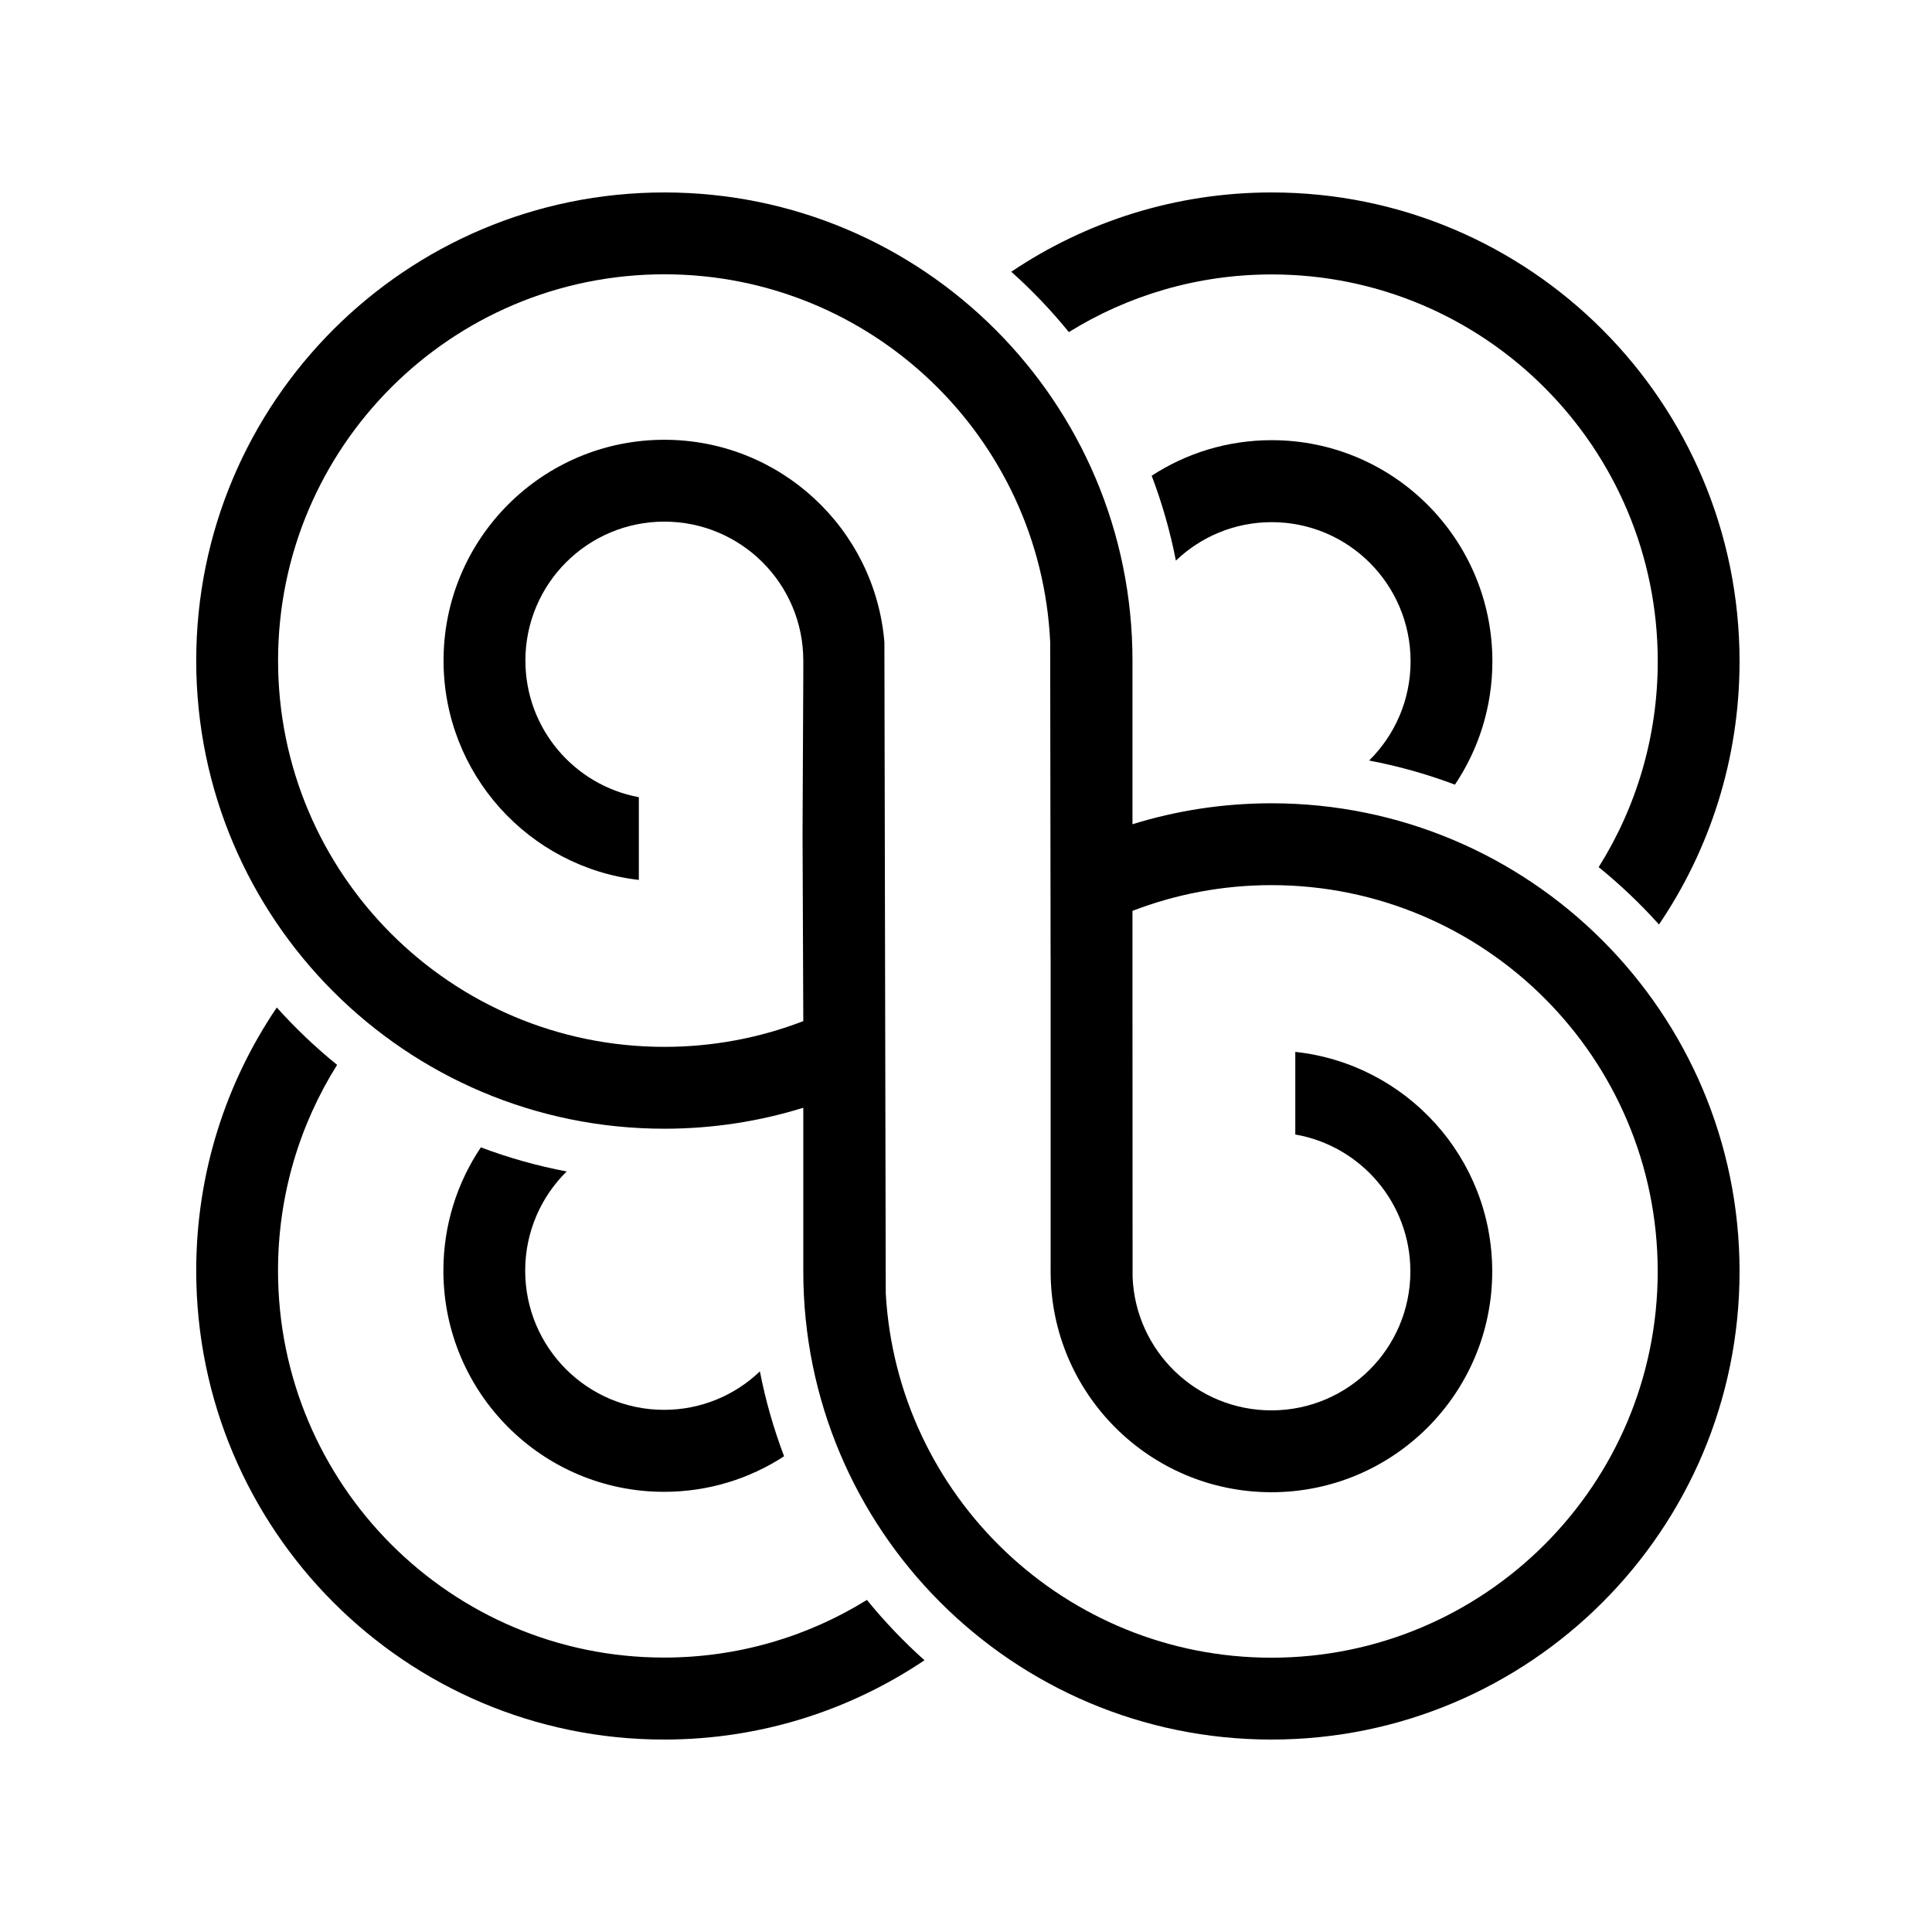 <svg width="512" height="512" viewBox="0 0 512 512" fill="none" xmlns="http://www.w3.org/2000/svg">
<path d="M311.622 148.568C318.226 142.254 327.17 138.378 337.018 138.378C357.342 138.378 373.818 154.891 373.818 175.26C373.818 185.552 369.612 194.859 362.829 201.549C370.664 203.036 378.264 205.186 385.57 207.939C391.838 198.603 395.496 187.36 395.496 175.26C395.496 142.891 369.314 116.651 337.018 116.651C325.287 116.651 314.362 120.113 305.206 126.074C307.952 133.301 310.11 140.818 311.622 148.568Z" fill="black"/>
<path d="M423.664 229.801C429.387 234.436 434.732 239.52 439.647 245C453.124 225.116 461 201.11 461 175.26C461 106.633 405.491 51 337.018 51C311.471 51 287.728 58.744 268 72.018C273.499 76.931 278.603 82.279 283.258 88.008C298.88 78.319 317.297 72.727 337.018 72.727C393.519 72.727 439.322 118.633 439.322 175.26C439.322 195.304 433.584 214.004 423.664 229.801Z" fill="black"/>
<path d="M73.353 267C59.876 286.884 52 310.89 52 336.74C52 405.367 107.509 461 175.982 461C201.529 461 225.272 453.256 245 439.982C239.501 435.069 234.397 429.721 229.742 423.992C214.12 433.681 195.703 439.273 175.982 439.273C119.481 439.273 73.678 393.367 73.678 336.74C73.678 316.696 79.416 297.996 89.336 282.199C83.613 277.564 78.268 272.48 73.353 267Z" fill="black"/>
<path d="M127.43 304.061C121.162 313.397 117.504 324.64 117.504 336.74C117.504 369.109 143.686 395.349 175.982 395.349C187.713 395.349 198.638 391.887 207.794 385.926C205.048 378.699 202.89 371.182 201.378 363.432C194.774 369.746 185.83 373.622 175.982 373.622C155.658 373.622 139.182 357.109 139.182 336.74C139.182 326.448 143.388 317.141 150.171 310.451C142.336 308.964 134.736 306.814 127.43 304.061Z" fill="black"/>
<path fill-rule="evenodd" clip-rule="evenodd" d="M73.691 175.061C73.691 118.524 119.523 72.692 176.059 72.692C230.949 72.692 275.748 115.894 278.311 170.15V170.271L278.417 252.938L278.427 252.931V336.939C278.427 369.256 304.624 395.454 336.941 395.454C369.258 395.454 395.455 369.256 395.455 336.939C395.455 306.759 372.608 281.915 343.265 278.761V300.656C360.589 303.655 373.764 318.758 373.764 336.939C373.764 357.276 357.278 373.763 336.941 373.763C317.103 373.763 300.929 358.075 300.148 338.429L300.118 267.377V266.846V241.392C311.545 236.986 323.961 234.57 336.941 234.57C393.477 234.57 439.309 280.402 439.309 336.939C439.309 393.476 393.477 439.308 336.941 439.308C282.343 439.308 237.728 396.564 234.734 342.713L234.374 170.201C231.904 140.158 206.739 116.546 176.059 116.546C143.742 116.546 117.545 142.744 117.545 175.061C117.545 205.092 140.167 229.84 169.301 233.19V211.266C152.192 208.092 139.236 193.09 139.236 175.061C139.236 154.724 155.722 138.237 176.059 138.237C196.396 138.237 212.882 154.724 212.882 175.061C212.882 176.36 212.882 177.573 212.882 178.777L212.683 220.7C212.75 220.647 212.617 220.753 212.683 220.7L212.882 270.608C201.455 275.014 189.039 277.43 176.059 277.43C119.523 277.43 73.691 231.598 73.691 175.061ZM300.118 218.434V175.061C300.118 106.544 244.575 51 176.059 51C107.543 51 52 106.544 52 175.061C52 243.578 107.543 299.122 176.059 299.122C188.881 299.122 201.248 297.177 212.882 293.566V336.939C212.882 405.456 268.425 461 336.941 461C405.457 461 461 405.456 461 336.939C461 268.422 405.457 212.878 336.941 212.878C324.119 212.878 311.752 214.823 300.118 218.434Z" fill="black"/>
</svg>
